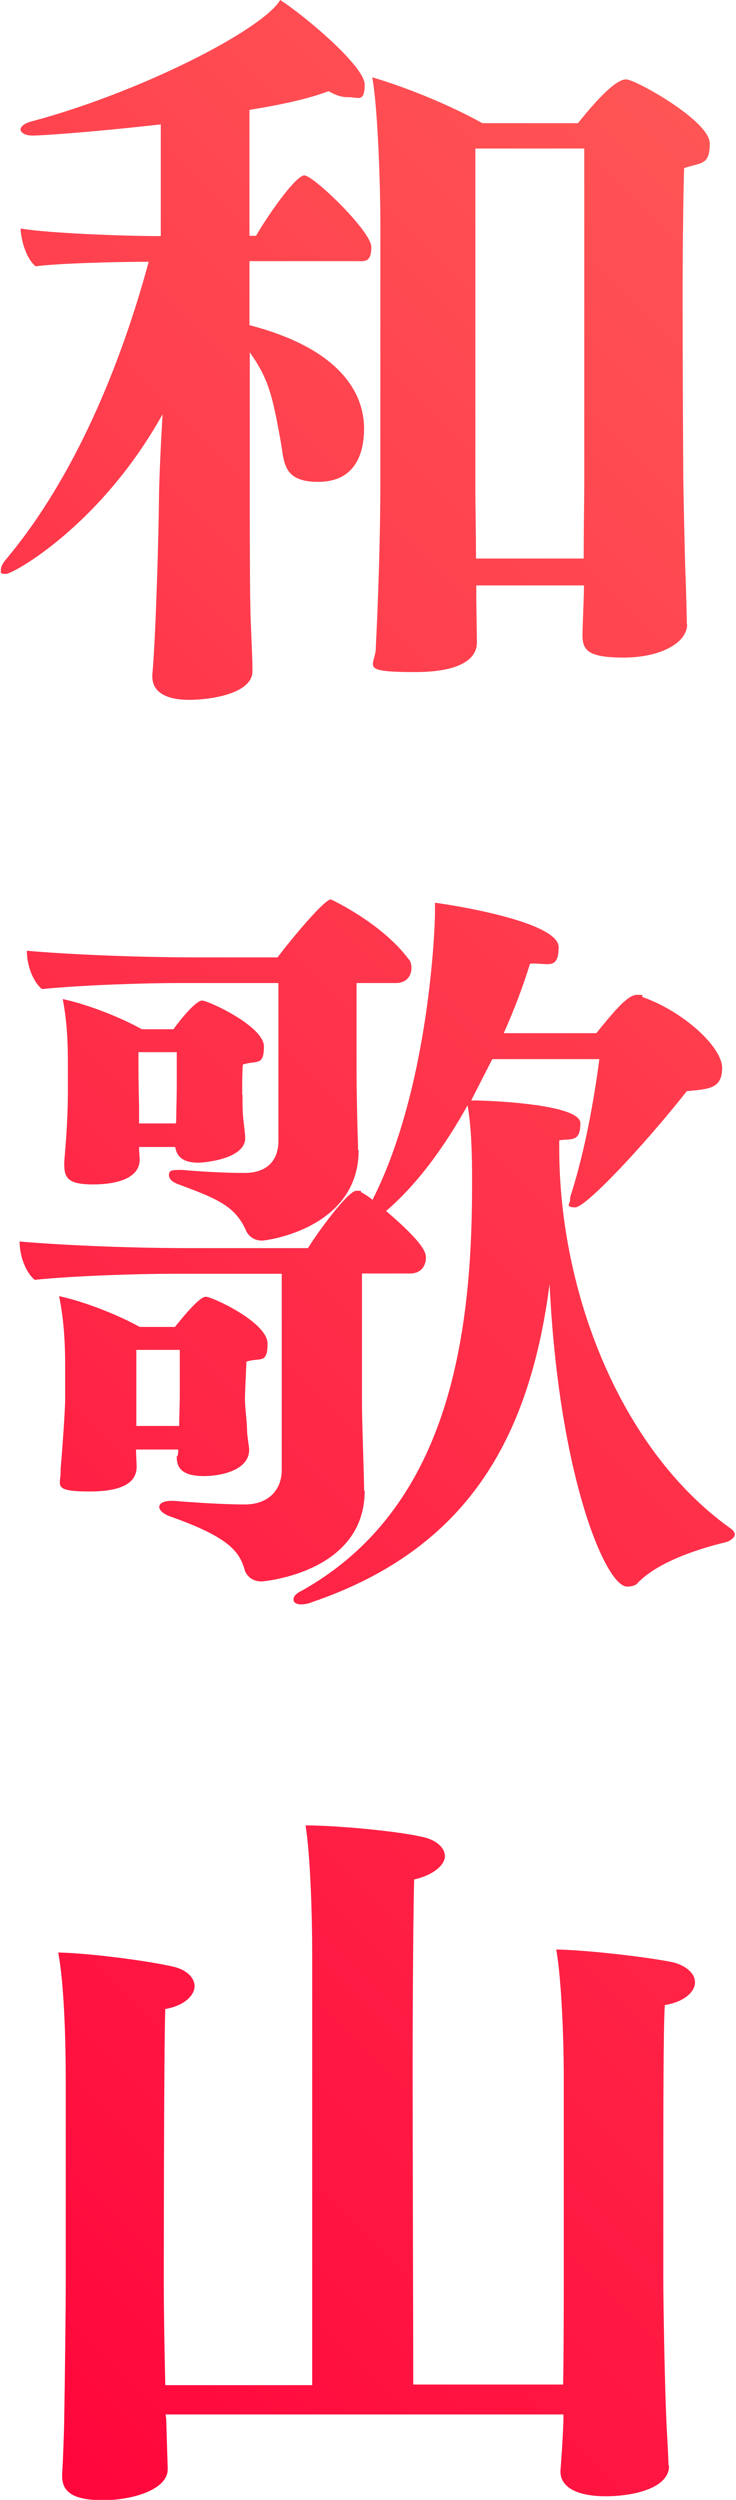 <?xml version="1.0" encoding="UTF-8"?>
<svg xmlns="http://www.w3.org/2000/svg" version="1.1" xmlns:xlink="http://www.w3.org/1999/xlink" viewBox="0 0 244 828">
  <defs>
    <style>
      .cls-1 {
        fill: url(#_名称未設定グラデーション_9);
      }

      .cls-2 {
        fill: #eaeaea;
      }
    </style>
    <linearGradient id="_名称未設定グラデーション_9" data-name="名称未設定グラデーション 9" x1="367.8" y1="177.4" x2="-128.5" y2="673.7" gradientUnits="userSpaceOnUse">
      <stop offset="0" stop-color="#f55"/>
      <stop offset="1" stop-color="#ff063c"/>
    </linearGradient>
  </defs>
  <!-- Generator: Adobe Illustrator 28.6.0, SVG Export Plug-In . SVG Version: 1.2.0 Build 709)  -->
  <g>
    <g id="text">
      <g>
        <g>
          <path class="cls-2" d="M83.7,222.3c0,7.5-14,9.5-21,9.5s-12.2-2.2-12.2-7.7v-.7c1-10.2,2-41.5,2.2-57.7,0-4.5.5-17,1.2-28.5C33.2,174.3,4.2,190.1,2,190.1s-1.7-.5-1.7-1.5.7-2.2,2-3.7c22.5-27,37.7-63.9,47-98.2-10.2,0-30,.5-37.5,1.5-3-2.5-4.7-8-5-12.5,9,1.5,33.2,2.5,46.5,2.5v-37c-24,2.7-39.7,3.7-42.5,3.7s-4-1.2-4-2,1-2,3.7-2.7C46.2,30.7,86.9,10,92.9,0c8.5,5.5,28,22,28,28s-2.2,4.2-5,4.2-4.2-.5-7-2c-6.5,2.5-15.7,4.5-26.2,6.2v41.7h2.2c3.2-5.7,13-20,16-20s22.2,18.5,22.2,23.7-2.2,4.7-4.7,4.7h-35.7v21.2c33.5,8.7,38,25.5,38,34.2s-3.2,17.7-15.2,17.7-11.2-6.7-12.5-13.7c-2.7-15-4-20.5-10.2-29.2v43c0,12.7,0,32,.2,41,0,4.7.7,16.2.7,21.2v.2ZM227.8,206.8c0,6.2-9,11-21,11s-13.7-2.5-13.7-7.5v-.2c0-1.7.5-12.7.5-16v-.2h-35.7v4c0,2.7.2,12.5.2,15s-1.2,9.7-20.5,9.7-13-2-13-8.2v-.2s1.5-28.2,1.5-55.2v-86.2c0-8.2-.7-36.5-2.7-47.2,12.5,3.7,26.7,9.7,36.5,15.2h31.7c11.2-14,14.7-14.5,16-14.5,3,0,27.7,13.7,27.7,21.2s-3,6.2-8.5,8.2c-.2,5.7-.5,24.2-.5,43.7s.2,55.7.2,55.7c0,6.2.5,27.2.7,34.2.2,3.2.5,15.7.5,17.2v.2ZM193.8,49.2h-36.2v114.1c0,4,.2,13.7.2,21.7h35.7c0-8.5.2-20.5.2-25V49.2Z"/>
          <path class="cls-2" d="M120.9,493.8c0,27.2-33.7,30-34.2,30-2.5,0-4.5-1.2-5.5-3.5-1.7-6.5-5.5-11.2-24.7-18-2.7-1-3.7-2.2-3.7-3.2s1.2-2,4-2h.7c6.2.5,16.2,1.2,23.7,1.2s12.2-4.5,12.2-11.5v-64.9h-36.7c-11.7,0-32.5.7-45.2,2-3.2-2.7-5-8.2-5-12.7,11,1,34,2.2,56.4,2.2h39.2c2.7-4.5,13.2-19,16-19s1,.2,1.7.5c1.2.7,2.5,1.5,3.7,2.5,19-37.5,20.7-91.2,20.7-94.7v-3.7c9,1.2,41,6.7,41,14.7s-4,5-9.5,5.5c-2.2,7.2-5.2,15.2-8.7,23h30.7c7-8.7,10.7-12.7,13.5-12.7s1.5.2,1.7.7c13.5,4.7,26.5,16.5,26.5,23.5s-4.5,7-11.7,7.7c-14.2,18-33.5,38.5-37,38.5s-1.7-1.5-1.7-2.2,0-1.2.2-1.7c4.7-14.7,7.7-31.5,9.5-45.2h-35.5l-7,13.7h1.7c2.5,0,34.5,1,34.5,7.5s-3,5-7,5.7v2.7c0,47.5,20.2,99.4,56.2,125.4,1.5,1,2,1.7,2,2.5s-1.2,2-3,2.5c-11.2,2.7-23.2,7.2-29.2,13.5-.7,1-2.5,1.2-3.5,1.2-7.2,0-22.7-37-25.7-100.2-6.7,51.5-27.5,87.9-78.9,105.4-1.2.5-2.5.7-3.5.7-1.7,0-2.5-.7-2.5-1.7s1-2,2.5-2.7c48.5-27,56.7-82.9,56.7-134.4v-2.5c0-7-.2-17-1.5-24-7.5,13.5-16.5,26-27,35,12.5,10.7,13.2,13.7,13.2,15.5,0,2.5-1.5,5.2-5.2,5.2h-16v42.2c0,6.7.5,19.2.7,28.2v1.5ZM118.9,380.9c0,26-30.5,30-32,30-2.5,0-4.2-1.2-5.2-3-3.5-8.2-9.2-10.7-22.2-15.5-2-.7-3.5-1.7-3.5-3.2s1-1.7,3.2-1.7h1.2c5.7.5,13.7,1,20.7,1s11.2-3.7,11.2-10.7v-52.2h-33.2c-11.7,0-32.5.7-45.2,2-3.2-2.7-5-8.2-5-12.7,11,1,33.7,2.2,56.4,2.2h26.7c4.7-6.2,15.5-19.2,17.7-19.2,0,0,16.7,7.7,25.7,19.7.7.7,1,1.7,1,3,0,2.5-1.5,5-5.2,5h-13v28c0,7,.2,17.5.5,26v1.5ZM58.9,482.3c0-.5.2-1.2.2-2.2h-14c0,2,.2,4.7.2,5.5v.2c0,4.2-3,8.2-15.5,8.2s-9.7-2-9.7-6.5v-1c.5-5.5,1.5-19.5,1.5-23v-10.7c0-6.5-.2-14.5-2-23.5,9.2,2,20.5,6.7,26.7,10.2h11.7c2-2.5,8-10,10.2-10s20.5,8.5,20.5,15.5-2.5,4.5-7,6c0,.7-.5,10-.5,12.5s.7,7.7.7,10,.7,5.5.7,6.7c0,6.7-9.2,8.7-15,8.7s-9-1.7-9-6.2v-.5ZM80.4,362.7c0,2.5,0,5.5.2,7.2.2,2.5.7,5.7.7,7,0,7.2-14.2,8.2-15.5,8.2-4.7,0-7.2-1.7-7.7-5.2h-12c0,1.5.2,3.5.2,4v.2c0,6-7.2,8.2-15.5,8.2s-9.5-2.2-9.5-6.7v-.7c.2-3,1.2-12.5,1.2-23.5v-7.5c0-6.5,0-14-1.7-23,9.2,2,20,6.5,26.2,10h10.5c2.5-3.5,7.5-9.5,9.5-9.5s20.5,8.5,20.5,15.2-2.5,4.5-7,6c-.2,2.7-.2,7-.2,7v3ZM59.7,447.1h-14.5v25.2h14.2c0-2.7.2-7,.2-10v-15.2ZM58.4,371.7c0-2,.2-8,.2-12.5v-10.7h-12.7v3.7c0,6.7.2,14.2.2,14.2v5.7h12.2v-.5Z"/>
          <path class="cls-2" d="M221.8,816.8c0,7.2-11.5,10-21,10s-15-3-15-8.2v-.2c.2-2.2,1-14,1-17.7v-1H54.9l.2,1.5.5,16.5v.2c0,6.5-11.2,10.2-21.5,10.2s-13.5-3-13.5-8v-.7c.2-2.2.7-15.2.7-19,.2-10.7.5-37,.5-43.5v-67.2c0-13.5-.5-32.5-2.5-43,10.2.2,29.5,2.7,38.2,4.7,4.2,1,7,3.5,7,6.5s-3.5,6.5-9.7,7.5c-.5,11.7-.5,92.4-.5,92.4,0,5,.2,20.5.5,32.2h48.7v-142.9c0-11.2-.5-31.7-2.2-42.5,10.7,0,31.7,2,39.5,4,4,1,6.7,3.5,6.7,6.2s-3.5,6.2-10.2,7.7c-.2,6.5-.5,32.5-.5,62.4s.2,88.9.2,104.9h49.7c.2-11.7.2-28.5.2-35.2v-66.4c0-12.7-.7-32.2-2.5-42.5,10.5.2,30.2,2.5,38.5,4.2,4.2,1,7.5,3.5,7.5,6.7s-3.7,6.5-10,7.5c-.5,7.2-.5,37.5-.5,61.2v29.7c0,8.7.5,35.7,1,46.2,0,1.7.7,12,.7,15v.2Z"/>
        </g>
        <g>
          <path class="cls-1" d="M83.7,222.3c0,7.5-14,9.5-21,9.5s-12.2-2.2-12.2-7.7v-.7c1-10.2,2-41.5,2.2-57.7,0-4.5.5-17,1.2-28.5C33.2,174.3,4.2,190.1,2,190.1s-1.7-.5-1.7-1.5.7-2.2,2-3.7c22.5-27,37.7-63.9,47-98.2-10.2,0-30,.5-37.5,1.5-3-2.5-4.7-8-5-12.5,9,1.5,33.2,2.5,46.5,2.5v-37c-24,2.7-39.7,3.7-42.5,3.7s-4-1.2-4-2,1-2,3.7-2.7C46.2,30.7,86.9,10,92.9,0c8.5,5.5,28,22,28,28s-2.2,4.2-5,4.2-4.2-.5-7-2c-6.5,2.5-15.7,4.5-26.2,6.2v41.7h2.2c3.2-5.7,13-20,16-20s22.2,18.5,22.2,23.7-2.2,4.7-4.7,4.7h-35.7v21.2c33.5,8.7,38,25.5,38,34.2s-3.2,17.7-15.2,17.7-11.2-6.7-12.5-13.7c-2.7-15-4-20.5-10.2-29.2v43c0,12.7,0,32,.2,41,0,4.7.7,16.2.7,21.2v.2ZM227.8,206.8c0,6.2-9,11-21,11s-13.7-2.5-13.7-7.5v-.2c0-1.7.5-12.7.5-16v-.2h-35.7v4c0,2.7.2,12.5.2,15s-1.2,9.7-20.5,9.7-13-2-13-8.2v-.2s1.5-28.2,1.5-55.2v-86.2c0-8.2-.7-36.5-2.7-47.2,12.5,3.7,26.7,9.7,36.5,15.2h31.7c11.2-14,14.7-14.5,16-14.5,3,0,27.7,13.7,27.7,21.2s-3,6.2-8.5,8.2c-.2,5.7-.5,24.2-.5,43.7s.2,55.7.2,55.7c0,6.2.5,27.2.7,34.2.2,3.2.5,15.7.5,17.2v.2ZM193.8,49.2h-36.2v114.1c0,4,.2,13.7.2,21.7h35.7c0-8.5.2-20.5.2-25V49.2Z"/>
          <path class="cls-1" d="M120.9,493.8c0,27.2-33.7,30-34.2,30-2.5,0-4.5-1.2-5.5-3.5-1.7-6.5-5.5-11.2-24.7-18-2.7-1-3.7-2.2-3.7-3.2s1.2-2,4-2h.7c6.2.5,16.2,1.2,23.7,1.2s12.2-4.5,12.2-11.5v-64.9h-36.7c-11.7,0-32.5.7-45.2,2-3.2-2.7-5-8.2-5-12.7,11,1,34,2.2,56.4,2.2h39.2c2.7-4.5,13.2-19,16-19s1,.2,1.7.5c1.2.7,2.5,1.5,3.7,2.5,19-37.5,20.7-91.2,20.7-94.7v-3.7c9,1.2,41,6.7,41,14.7s-4,5-9.5,5.5c-2.2,7.2-5.2,15.2-8.7,23h30.7c7-8.7,10.7-12.7,13.5-12.7s1.5.2,1.7.7c13.5,4.7,26.5,16.5,26.5,23.5s-4.5,7-11.7,7.7c-14.2,18-33.5,38.5-37,38.5s-1.7-1.5-1.7-2.2,0-1.2.2-1.7c4.7-14.7,7.7-31.5,9.5-45.2h-35.5l-7,13.7h1.7c2.5,0,34.5,1,34.5,7.5s-3,5-7,5.7v2.7c0,47.5,20.2,99.4,56.2,125.4,1.5,1,2,1.7,2,2.5s-1.2,2-3,2.5c-11.2,2.7-23.2,7.2-29.2,13.5-.7,1-2.5,1.2-3.5,1.2-7.2,0-22.7-37-25.7-100.2-6.7,51.5-27.5,87.9-78.9,105.4-1.2.5-2.5.7-3.5.7-1.7,0-2.5-.7-2.5-1.7s1-2,2.5-2.7c48.5-27,56.7-82.9,56.7-134.4v-2.5c0-7-.2-17-1.5-24-7.5,13.5-16.5,26-27,35,12.5,10.7,13.2,13.7,13.2,15.5,0,2.5-1.5,5.2-5.2,5.2h-16v42.2c0,6.7.5,19.2.7,28.2v1.5ZM118.9,380.9c0,26-30.5,30-32,30-2.5,0-4.2-1.2-5.2-3-3.5-8.2-9.2-10.7-22.2-15.5-2-.7-3.5-1.7-3.5-3.2s1-1.7,3.2-1.7h1.2c5.7.5,13.7,1,20.7,1s11.2-3.7,11.2-10.7v-52.2h-33.2c-11.7,0-32.5.7-45.2,2-3.2-2.7-5-8.2-5-12.7,11,1,33.7,2.2,56.4,2.2h26.7c4.7-6.2,15.5-19.2,17.7-19.2,0,0,16.7,7.7,25.7,19.7.7.7,1,1.7,1,3,0,2.5-1.5,5-5.2,5h-13v28c0,7,.2,17.5.5,26v1.5ZM58.9,482.3c0-.5.2-1.2.2-2.2h-14c0,2,.2,4.7.2,5.5v.2c0,4.2-3,8.2-15.5,8.2s-9.7-2-9.7-6.5v-1c.5-5.5,1.5-19.5,1.5-23v-10.7c0-6.5-.2-14.5-2-23.5,9.2,2,20.5,6.7,26.7,10.2h11.7c2-2.5,8-10,10.2-10s20.5,8.5,20.5,15.5-2.5,4.5-7,6c0,.7-.5,10-.5,12.5s.7,7.7.7,10,.7,5.5.7,6.7c0,6.7-9.2,8.7-15,8.7s-9-1.7-9-6.2v-.5ZM80.4,362.7c0,2.5,0,5.5.2,7.2.2,2.5.7,5.7.7,7,0,7.2-14.2,8.2-15.5,8.2-4.7,0-7.2-1.7-7.7-5.2h-12c0,1.5.2,3.5.2,4v.2c0,6-7.2,8.2-15.5,8.2s-9.5-2.2-9.5-6.7v-.7c.2-3,1.2-12.5,1.2-23.5v-7.5c0-6.5,0-14-1.7-23,9.2,2,20,6.5,26.2,10h10.5c2.5-3.5,7.5-9.5,9.5-9.5s20.5,8.5,20.5,15.2-2.5,4.5-7,6c-.2,2.7-.2,7-.2,7v3ZM59.7,447.1h-14.5v25.2h14.2c0-2.7.2-7,.2-10v-15.2ZM58.4,371.7c0-2,.2-8,.2-12.5v-10.7h-12.7v3.7c0,6.7.2,14.2.2,14.2v5.7h12.2v-.5Z"/>
          <path class="cls-1" d="M221.8,816.8c0,7.2-11.5,10-21,10s-15-3-15-8.2v-.2c.2-2.2,1-14,1-17.7v-1H54.9l.2,1.5.5,16.5v.2c0,6.5-11.2,10.2-21.5,10.2s-13.5-3-13.5-8v-.7c.2-2.2.7-15.2.7-19,.2-10.7.5-37,.5-43.5v-67.2c0-13.5-.5-32.5-2.5-43,10.2.2,29.5,2.7,38.2,4.7,4.2,1,7,3.5,7,6.5s-3.5,6.5-9.7,7.5c-.5,11.7-.5,92.4-.5,92.4,0,5,.2,20.5.5,32.2h48.7v-142.9c0-11.2-.5-31.7-2.2-42.5,10.7,0,31.7,2,39.5,4,4,1,6.7,3.5,6.7,6.2s-3.5,6.2-10.2,7.7c-.2,6.5-.5,32.5-.5,62.4s.2,88.9.2,104.9h49.7c.2-11.7.2-28.5.2-35.2v-66.4c0-12.7-.7-32.2-2.5-42.5,10.5.2,30.2,2.5,38.5,4.2,4.2,1,7.5,3.5,7.5,6.7s-3.7,6.5-10,7.5c-.5,7.2-.5,37.5-.5,61.2v29.7c0,8.7.5,35.7,1,46.2,0,1.7.7,12,.7,15v.2Z"/>
        </g>
      </g>
    </g>
  </g>
</svg>